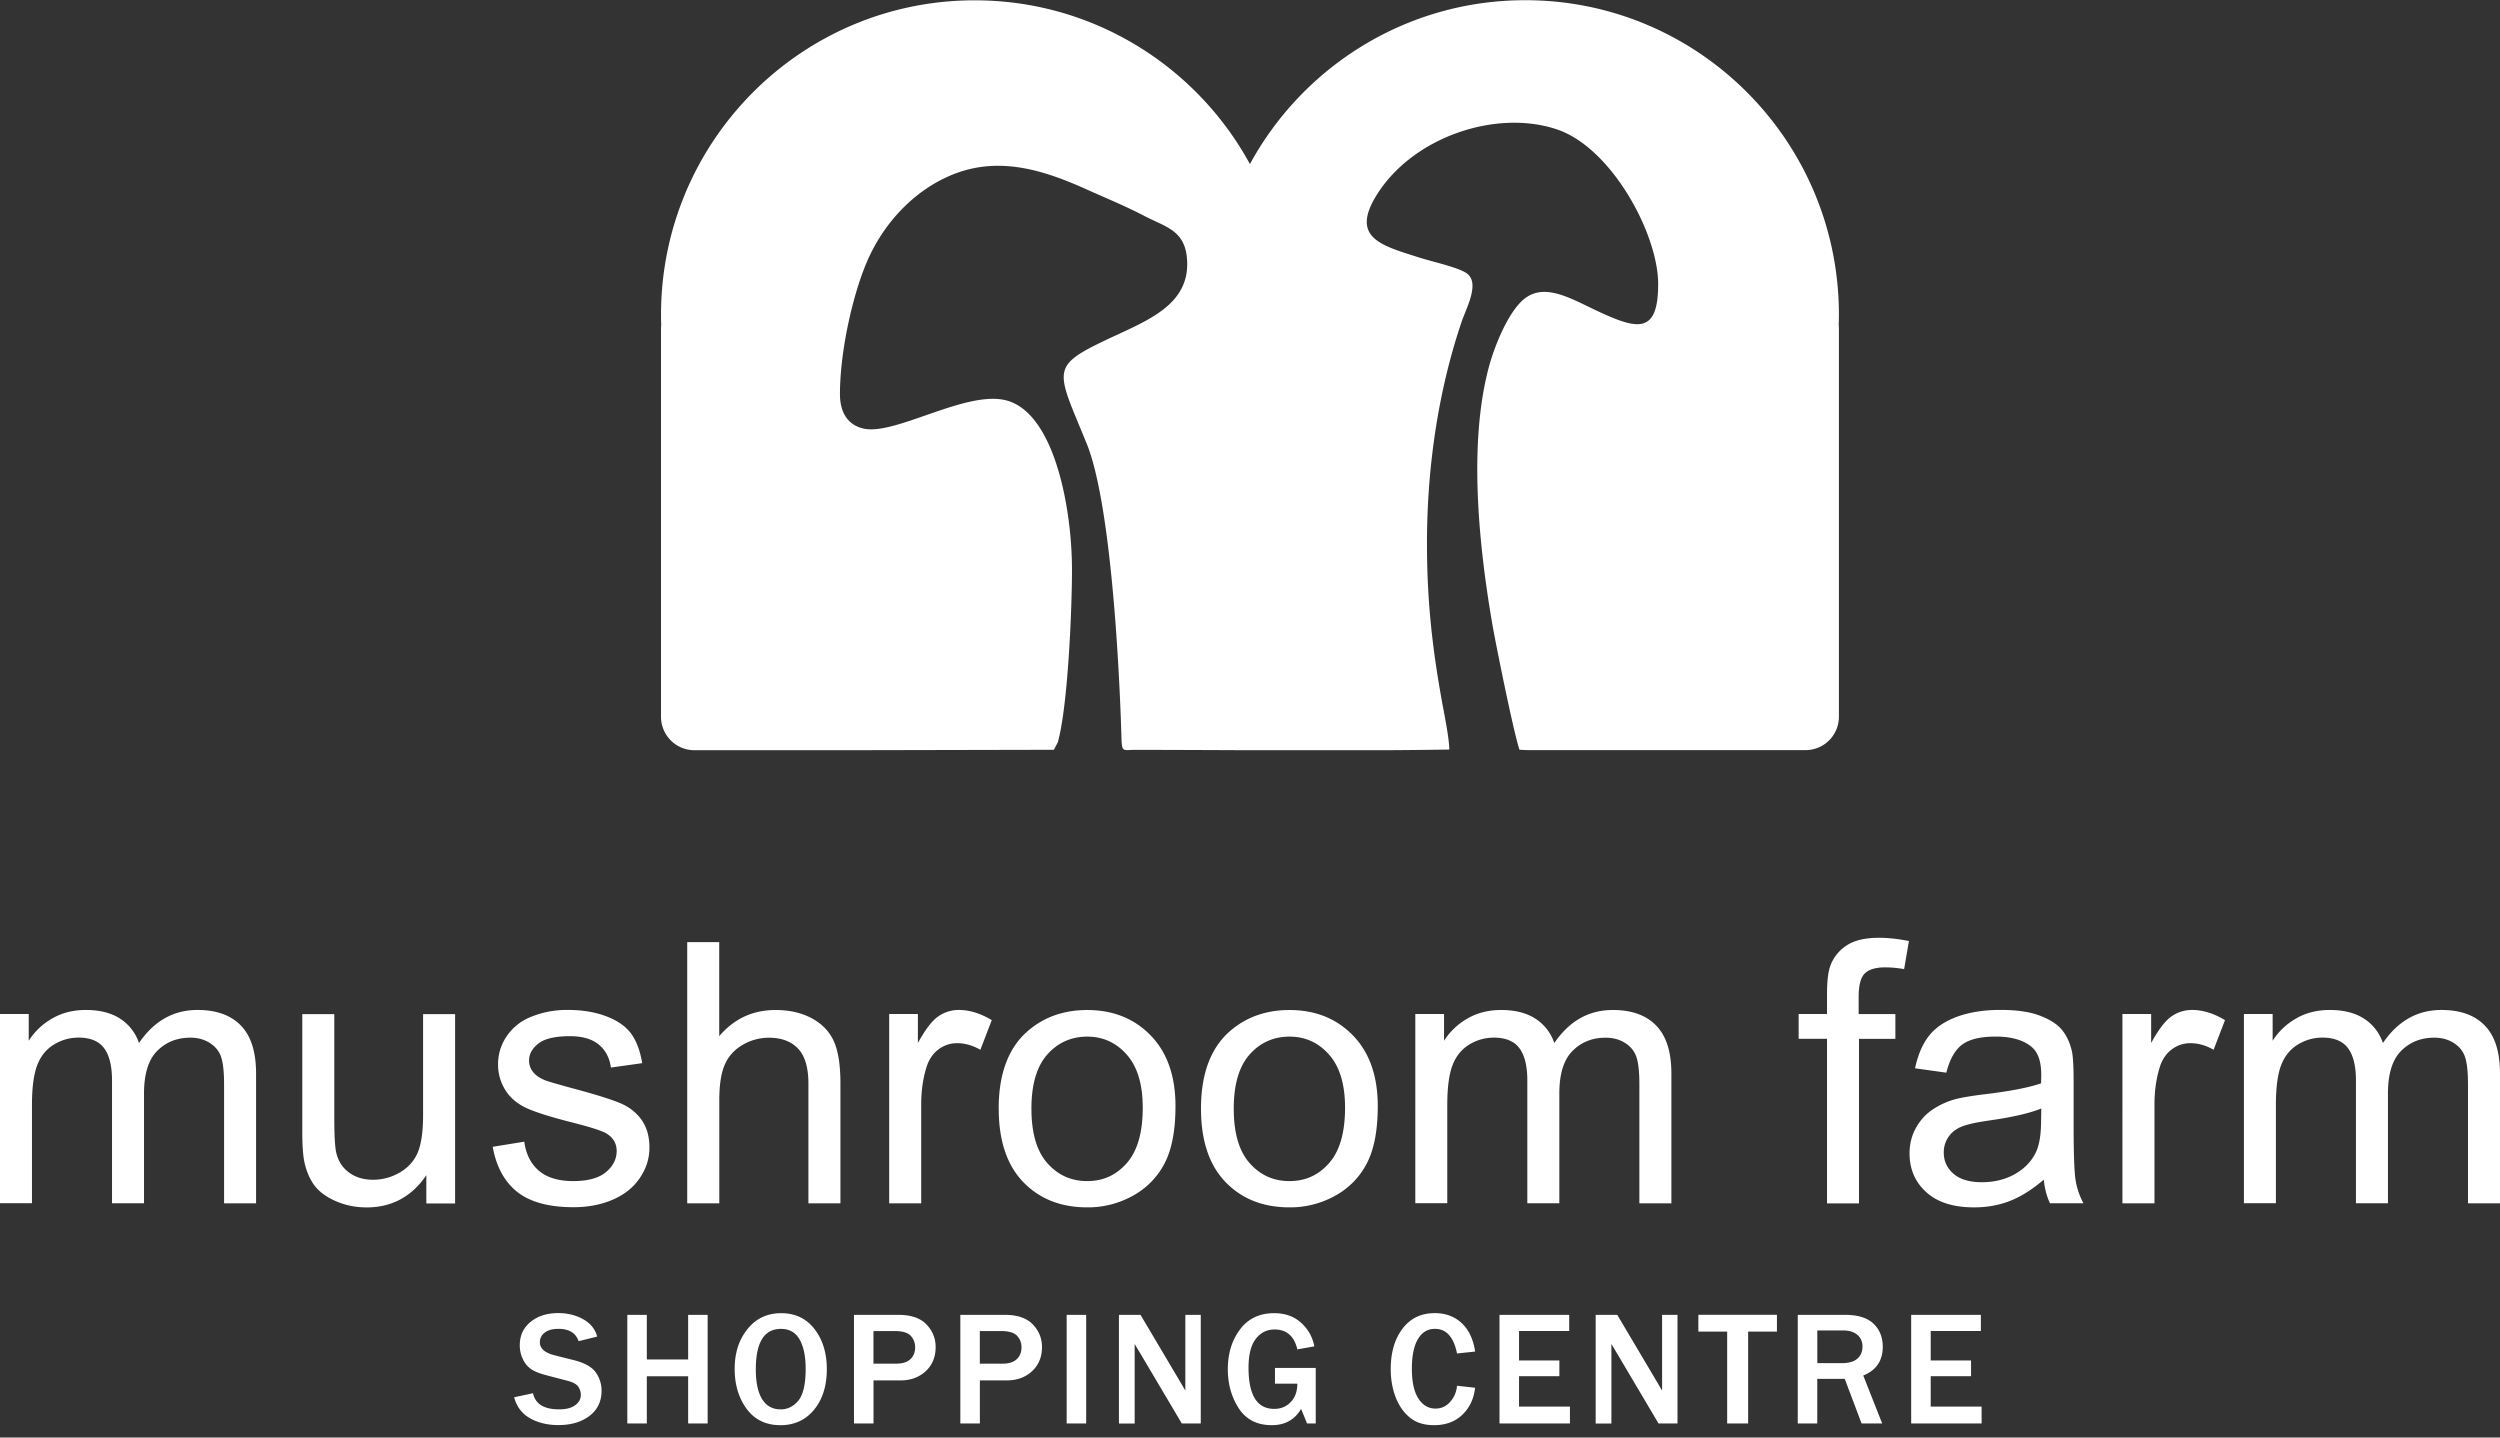 <?xml version="1.0" encoding="UTF-8"?> <svg xmlns="http://www.w3.org/2000/svg" width="200" height="115" fill="none"><rect width="100%" height="100%" fill="#333333" stroke="none"/><path fill="#fff" fill-rule="evenodd" d="M52.897 26.004c-.01.09-.016.183-.016.28V57.35a2.671 2.671 0 0 0 2.66 2.667h12.52l16.25-.034.315-.603c.818-2.916 1.133-10.763 1.133-13.784 0-4.92-1.387-12.484-5.202-13.549-3.192-.891-8.893 2.792-11.447 2.245-1.251-.267-1.914-1.254-1.914-2.767 0-3.518 1.1-8.393 2.394-11.104 1.362-2.857 3.768-5.366 6.809-6.528 3.824-1.46 7.49-.105 10.62 1.301 1.505.677 3.057 1.311 4.565 2.1 1.638.857 3.149 1.114 3.366 3.298.387 3.881-3.35 5.108-6.627 6.68-4.36 2.09-3.753 2.421-1.396 8.197 1.96 4.801 2.638 18.08 2.796 23.765.05.97.152.752 1.133.755 2.837.003 5.744.016 8.67.028h11.535c1.647-.01 3.276-.028 4.883-.053-.019-1.006-.415-2.885-.607-3.953-.777-4.332-1.18-8.049-1.18-12.549 0-6.303.972-12.424 2.784-17.753.368-1.08 1.471-3.065.402-3.838-.675-.488-2.818-.947-3.836-1.276-2.945-.947-5.565-1.55-3.323-5.074 2.926-4.603 9.565-6.798 14.389-5.162 4.373 1.485 8.073 8.363 8.079 12.353.009 3.957-1.598 3.652-4.468 2.351-2.322-1.052-4.443-2.475-6.159-1.217-1.226.9-2.393 3.55-2.935 5.587-1.632 6.164-.765 14.284.275 20.383.301 1.754 1.737 8.844 2.193 10.16.092.013.325.025.668.035h22.227a2.672 2.672 0 0 0 2.66-2.668V26.277c0-.093-.007-.186-.016-.279.009-.273.016-.544.016-.82 0-13.896-11.234-25.162-25.091-25.162-9.503 0-17.771 5.297-22.028 13.11C95.742 5.323 87.474.025 77.972.025c-13.857 0-25.09 11.266-25.09 25.163 0 .273.005.546.015.82v-.004ZM0 96.27V81.12h2.298v2.14a5.345 5.345 0 0 1 1.885-1.786c.787-.454 1.679-.677 2.682-.677 1.115 0 2.031.233 2.746.695a3.727 3.727 0 0 1 1.508 1.95c1.202-1.766 2.76-2.645 4.682-2.645 1.505 0 2.663.413 3.468 1.245.812.832 1.217 2.112 1.217 3.838v10.385h-2.56v-9.534c0-1.022-.087-1.76-.251-2.214-.165-.453-.465-.814-.908-1.09-.436-.276-.95-.413-1.539-.413-1.068 0-1.95.354-2.653 1.059-.703.711-1.053 1.844-1.053 3.4v8.788h-2.56v-9.831c0-1.14-.208-1.994-.626-2.565-.418-.568-1.103-.857-2.047-.857-.718 0-1.381.19-1.994.568-.61.379-1.053.935-1.329 1.668-.272.73-.408 1.785-.408 3.16v7.851H0v.013Zm34.107 0v-2.252c-1.173 1.718-2.765 2.575-4.777 2.575-.89 0-1.716-.171-2.49-.51-.77-.344-1.344-.773-1.715-1.288-.375-.522-.635-1.153-.787-1.9-.102-.507-.155-1.305-.155-2.395v-9.372h2.561v8.381c0 1.339.053 2.242.155 2.705.16.677.498 1.202 1.022 1.587.52.385 1.158.578 1.926.578a4.18 4.18 0 0 0 2.155-.59c.669-.395 1.145-.935 1.427-1.61.276-.676.418-1.664.418-2.952v-8.099h2.561v15.148h-2.297l-.004-.006Zm5.302-4.525 2.532-.41c.14 1.016.54 1.795 1.19 2.339.65.54 1.56.813 2.724.813 1.165 0 2.053-.239 2.623-.72.567-.475.855-1.04.855-1.69 0-.577-.257-1.037-.765-1.366-.36-.23-1.232-.515-2.62-.87-1.873-.471-3.167-.881-3.895-1.226-.721-.35-1.27-.826-1.644-1.44a3.793 3.793 0 0 1-.564-2.026c0-.676.155-1.298.462-1.872.31-.575.727-1.05 1.257-1.432.396-.292.941-.54 1.625-.745a7.68 7.68 0 0 1 2.208-.307c1.183 0 2.22.17 3.115.515.898.342 1.558.808 1.985 1.391.421.59.718 1.373.88 2.354l-2.503.351c-.111-.789-.442-1.407-.984-1.848-.542-.444-1.31-.661-2.304-.661-1.17 0-2.01.196-2.508.584-.499.388-.753.848-.753 1.366 0 .332.103.634.31.9.208.274.533.5.979.68.257.097 1.003.317 2.254.656 1.805.481 3.065.882 3.784 1.186.718.308 1.279.758 1.687 1.342.412.59.616 1.316.616 2.192 0 .876-.247 1.655-.746 2.407-.498.754-1.217 1.338-2.152 1.751-.941.413-2.003.618-3.186.618-1.96 0-3.459-.41-4.487-1.22-1.028-.817-1.684-2.025-1.97-3.624l-.005.012Zm15.569 4.525V75.373h2.56v7.52c1.19-1.397 2.688-2.092 4.503-2.092 1.111 0 2.074.217 2.9.661.822.444 1.407 1.05 1.763 1.83.353.779.53 1.912.53 3.39v9.587h-2.561v-9.577c0-1.28-.276-2.214-.824-2.798-.554-.584-1.328-.876-2.338-.876a4.12 4.12 0 0 0-2.124.587c-.666.394-1.136.929-1.421 1.605-.282.671-.422 1.6-.422 2.79v8.269h-2.566Zm16.157 0V81.12h2.297v2.32c.589-1.075 1.13-1.786 1.63-2.128a2.827 2.827 0 0 1 1.643-.515c.864 0 1.74.273 2.636.813l-.91 2.37c-.623-.351-1.243-.525-1.865-.525a2.42 2.42 0 0 0-1.499.506c-.442.336-.755.801-.944 1.4-.285.91-.427 1.907-.427 2.991v7.913h-2.561v.003Zm8.76-7.574c0-2.798.777-4.87 2.331-6.217 1.295-1.118 2.883-1.677 4.75-1.677 2.072 0 3.769.68 5.088 2.043 1.313 1.357 1.975 3.24 1.975 5.637 0 1.947-.29 3.471-.873 4.586a6.17 6.17 0 0 1-2.545 2.596 7.376 7.376 0 0 1-3.642.925c-2.114 0-3.82-.676-5.127-2.033-1.304-1.358-1.954-3.314-1.954-5.863l-.003.003Zm2.62.003c0 1.934.42 3.385 1.266 4.344.848.963 1.91 1.444 3.195 1.444s2.329-.481 3.177-1.45c.846-.969 1.267-2.44 1.267-4.422 0-1.866-.428-3.282-1.276-4.242-.848-.963-1.907-1.444-3.168-1.444-1.26 0-2.347.475-3.195 1.435-.846.96-1.267 2.403-1.267 4.335Zm13.565-.003c0-2.798.777-4.87 2.332-6.217 1.294-1.118 2.879-1.677 4.746-1.677 2.072 0 3.769.68 5.088 2.043 1.313 1.357 1.975 3.24 1.975 5.637 0 1.947-.291 3.471-.873 4.586a6.167 6.167 0 0 1-2.545 2.596 7.38 7.38 0 0 1-3.642.925c-2.114 0-3.82-.676-5.127-2.033-1.304-1.358-1.954-3.314-1.954-5.863v.003Zm2.62.003c0 1.934.42 3.385 1.266 4.344.848.963 1.91 1.444 3.195 1.444 1.286 0 2.329-.481 3.177-1.45.846-.969 1.267-2.44 1.267-4.422 0-1.866-.427-3.282-1.276-4.242-.848-.963-1.907-1.444-3.168-1.444-1.26 0-2.347.475-3.195 1.435-.845.96-1.266 2.403-1.266 4.335Zm14.525 7.57V81.122h2.298v2.14a5.34 5.34 0 0 1 1.885-1.786c.787-.454 1.679-.677 2.682-.677 1.115 0 2.031.233 2.746.695a3.723 3.723 0 0 1 1.508 1.95c1.202-1.766 2.759-2.645 4.682-2.645 1.502 0 2.663.413 3.468 1.245.811.832 1.217 2.112 1.217 3.838v10.385h-2.561v-9.534c0-1.022-.086-1.76-.25-2.214-.165-.453-.465-.814-.908-1.09-.436-.276-.95-.413-1.539-.413-1.068 0-1.95.354-2.653 1.059-.703.711-1.053 1.844-1.053 3.4v8.788h-2.561v-9.831c0-1.14-.207-1.994-.625-2.565-.418-.568-1.103-.857-2.047-.857-.719 0-1.381.19-1.994.568-.61.379-1.053.935-1.329 1.668-.272.73-.408 1.785-.408 3.16v7.851h-2.561l.003.013Zm32.937 0V83.106h-2.27v-1.984h2.27v-1.606c0-1.015.087-1.77.266-2.26a3.288 3.288 0 0 1 1.295-1.615c.616-.413 1.483-.618 2.601-.618.721 0 1.517.087 2.39.258l-.384 2.248a8.768 8.768 0 0 0-1.508-.14c-.777 0-1.325.165-1.65.497-.319.33-.48.947-.48 1.854v1.385h2.938v1.984h-2.91v13.164h-2.561l.003-.003Zm17.34-1.897c-.951.814-1.867 1.382-2.746 1.718-.877.335-1.818.5-2.828.5-1.659 0-2.935-.404-3.827-1.218-.892-.807-1.337-1.844-1.337-3.102 0-.74.17-1.416.504-2.028.341-.612.781-1.1 1.326-1.469a6.241 6.241 0 0 1 1.842-.841c.505-.13 1.266-.258 2.279-.385 2.065-.243 3.595-.54 4.57-.882.01-.351.016-.575.016-.668 0-1.04-.242-1.776-.728-2.205-.653-.577-1.629-.866-2.92-.866-1.207 0-2.099.214-2.672.637-.576.422-1 1.173-1.276 2.251l-2.502-.35c.229-1.075.601-1.948 1.124-2.61.524-.66 1.282-1.167 2.27-1.527.985-.354 2.133-.534 3.434-.534 1.3 0 2.344.149 3.152.456.805.307 1.403.686 1.781 1.15.377.462.644 1.046.799 1.75.083.438.126 1.227.126 2.36v3.404c0 2.379.053 3.882.161 4.518a5.89 5.89 0 0 0 .626 1.83h-2.678c-.257-.541-.422-1.171-.496-1.898v.01Zm-.201-5.692c-.932.379-2.329.702-4.19.963-1.056.152-1.805.32-2.242.512-.436.19-.771.466-1.009.826a2.17 2.17 0 0 0-.359 1.218c0 .677.257 1.245.777 1.698.52.454 1.276.68 2.27.68s1.861-.214 2.635-.646c.768-.428 1.334-1.015 1.694-1.76.275-.578.411-1.432.411-2.553l.016-.935-.003-.003Zm6.493 7.59V81.12h2.298v2.32c.588-1.075 1.13-1.786 1.628-2.128a2.83 2.83 0 0 1 1.645-.515c.864 0 1.74.273 2.635.813l-.911 2.37c-.619-.351-1.241-.525-1.861-.525-.557 0-1.056.17-1.498.506-.443.336-.756.801-.945 1.4-.285.91-.427 1.907-.427 2.991v7.913h-2.561l-.003.003Zm9.72 0V81.12h2.297v2.14a5.352 5.352 0 0 1 1.886-1.786c.787-.454 1.678-.677 2.682-.677 1.114 0 2.031.233 2.746.695a3.728 3.728 0 0 1 1.508 1.95c1.202-1.766 2.759-2.645 4.682-2.645 1.505 0 2.663.413 3.468 1.245.811.832 1.217 2.112 1.217 3.838v10.385h-2.561v-9.534c0-1.022-.086-1.76-.251-2.214-.164-.453-.464-.814-.907-1.09-.436-.276-.95-.413-1.539-.413-1.068 0-1.951.354-2.653 1.059-.703.711-1.053 1.844-1.053 3.4v8.788h-2.561v-9.831c0-1.14-.207-1.994-.626-2.565-.418-.568-1.102-.857-2.046-.857-.719 0-1.381.19-1.994.568-.61.379-1.053.935-1.329 1.668-.272.73-.408 1.785-.408 3.16v7.851h-2.561l.003.013Z" clip-rule="evenodd"></path><path fill="#fff" d="m41.124 111.783 1.517-.326c.183.863.88 1.292 2.097 1.292.554 0 .981-.112 1.278-.333.298-.22.45-.493.45-.823 0-.239-.069-.456-.205-.658-.136-.202-.424-.36-.87-.475l-1.657-.432c-.566-.149-.987-.316-1.257-.506a1.961 1.961 0 0 1-.65-.798 2.528 2.528 0 0 1-.245-1.102c0-.777.288-1.401.864-1.87.576-.469 1.313-.705 2.211-.705.746 0 1.412.165 1.997.491.585.326.96.789 1.121 1.388l-1.486.37c-.23-.659-.762-.988-1.601-.988-.486 0-.858.103-1.115.305a.943.943 0 0 0-.384.776c0 .497.403.844 1.208 1.043l1.474.37c.892.223 1.492.556 1.796.997.303.441.458.925.458 1.456 0 .854-.322 1.525-.963 2.015-.64.491-1.47.736-2.492.736-.861 0-1.614-.18-2.258-.54-.647-.36-1.074-.922-1.285-1.686l-.003.003ZM56.612 113.879h-1.56v-3.776h-3.307v3.776h-1.56v-8.692h1.56v3.571h3.307v-3.571h1.56v8.692ZM62.425 114.013c-1.152 0-2.047-.432-2.688-1.299-.641-.866-.963-1.934-.963-3.21 0-1.277.34-2.323 1.022-3.174.68-.851 1.582-1.276 2.7-1.276s2.015.425 2.669 1.276c.653.851.981 1.916.981 3.195 0 1.342-.34 2.426-1.018 3.252-.678.826-1.58 1.239-2.703 1.239v-.003Zm.015-1.261c.564 0 1.04-.233 1.428-.702.386-.469.585-1.314.585-2.54 0-.997-.161-1.78-.483-2.348-.322-.568-.82-.851-1.499-.851-1.338 0-2.006 1.081-2.006 3.242 0 1.05.17 1.845.51 2.385.341.54.83.811 1.465.811v.003ZM69.878 113.879h-1.56v-8.692h3.548c1.012 0 1.761.255 2.25.767.49.513.735 1.115.735 1.811 0 .795-.264 1.437-.793 1.928-.53.491-1.202.739-2.013.739h-2.164v3.444l-.003.003Zm0-4.788h1.848c.483 0 .852-.118 1.106-.358.254-.239.38-.552.38-.95 0-.357-.117-.661-.352-.916-.236-.254-.66-.382-1.273-.382h-1.71v2.606ZM78.387 113.879h-1.56v-8.692h3.548c1.012 0 1.761.255 2.25.767.49.513.735 1.115.735 1.811 0 .795-.264 1.437-.793 1.928-.53.491-1.201.739-2.013.739H78.39v3.444l-.003.003Zm0-4.788h1.848c.483 0 .852-.118 1.106-.358.254-.239.38-.552.38-.95 0-.357-.117-.661-.352-.916-.236-.254-.66-.382-1.273-.382h-1.71v2.606ZM86.893 113.879h-1.56v-8.692h1.56v8.692ZM96.061 113.879h-1.517l-3.288-5.552-.248-.413c-.05-.084-.13-.218-.235-.401v6.369h-1.258v-8.692h1.728l3.035 5.121c.024.043.21.354.55.935v-6.056h1.233v8.692-.003ZM105.258 109.435v4.444h-.694l-.477-1.171c-.504.87-1.285 1.305-2.344 1.305-1.179 0-2.062-.451-2.644-1.351-.582-.901-.873-1.941-.873-3.127 0-1.252.325-2.314.975-3.18.65-.867 1.561-1.301 2.728-1.301.873 0 1.589.254 2.152.76.564.507.92 1.14 1.068 1.895l-1.359.242c-.254-1.062-.861-1.593-1.824-1.593-.613 0-1.114.251-1.502.751-.387.5-.582 1.27-.582 2.311 0 2.195.685 3.291 2.056 3.291.533 0 .976-.183 1.326-.552.35-.37.523-.857.523-1.466h-1.79v-1.261h3.258l.003.003ZM116.557 110.861l1.449.158c-.093.869-.427 1.587-1.006 2.149-.58.562-1.338.845-2.276.845-.793 0-1.434-.199-1.926-.6-.493-.4-.874-.941-1.14-1.624-.266-.683-.399-1.438-.399-2.261 0-1.326.312-2.4.941-3.232.629-.832 1.489-1.245 2.586-1.245.86 0 1.576.263 2.145.794.57.531.932 1.292 1.081 2.28l-1.449.152c-.266-1.31-.855-1.969-1.765-1.969-.585 0-1.037.273-1.362.817-.323.546-.487 1.335-.487 2.372 0 1.038.174 1.848.521 2.385.346.537.805.805 1.377.805.459 0 .846-.181 1.168-.541.322-.36.505-.792.545-1.292l-.003.007ZM119.96 113.879v-8.692h5.576v1.292h-4.013v2.357h3.227v1.261h-3.227v2.431h4.072v1.351h-5.635ZM134.2 113.879h-1.517l-3.288-5.552-.248-.413c-.05-.084-.13-.218-.235-.401v6.369h-1.258v-8.692h1.728l3.035 5.121c.025.043.21.354.551.935v-6.056h1.232v8.692-.003ZM138.173 113.879v-7.35h-2.304v-1.345h6.286v1.345h-2.304v7.35h-1.678ZM150.577 113.879h-1.65l-1.347-3.571h-2.198v3.571h-1.561v-8.692h3.759c1.047 0 1.815.236 2.304.711.492.475.737 1.087.737 1.839 0 1.118-.52 1.885-1.561 2.304l1.517 3.841v-.003Zm-5.192-4.826h1.944c.564 0 .982-.118 1.257-.357.276-.239.412-.565.412-.981 0-.382-.136-.689-.405-.925-.273-.236-.651-.354-1.137-.354h-2.071v2.617ZM152.894 113.879v-8.692h5.576v1.292h-4.013v2.357h3.227v1.261h-3.227v2.431h4.072v1.351h-5.635Z"></path></svg> 